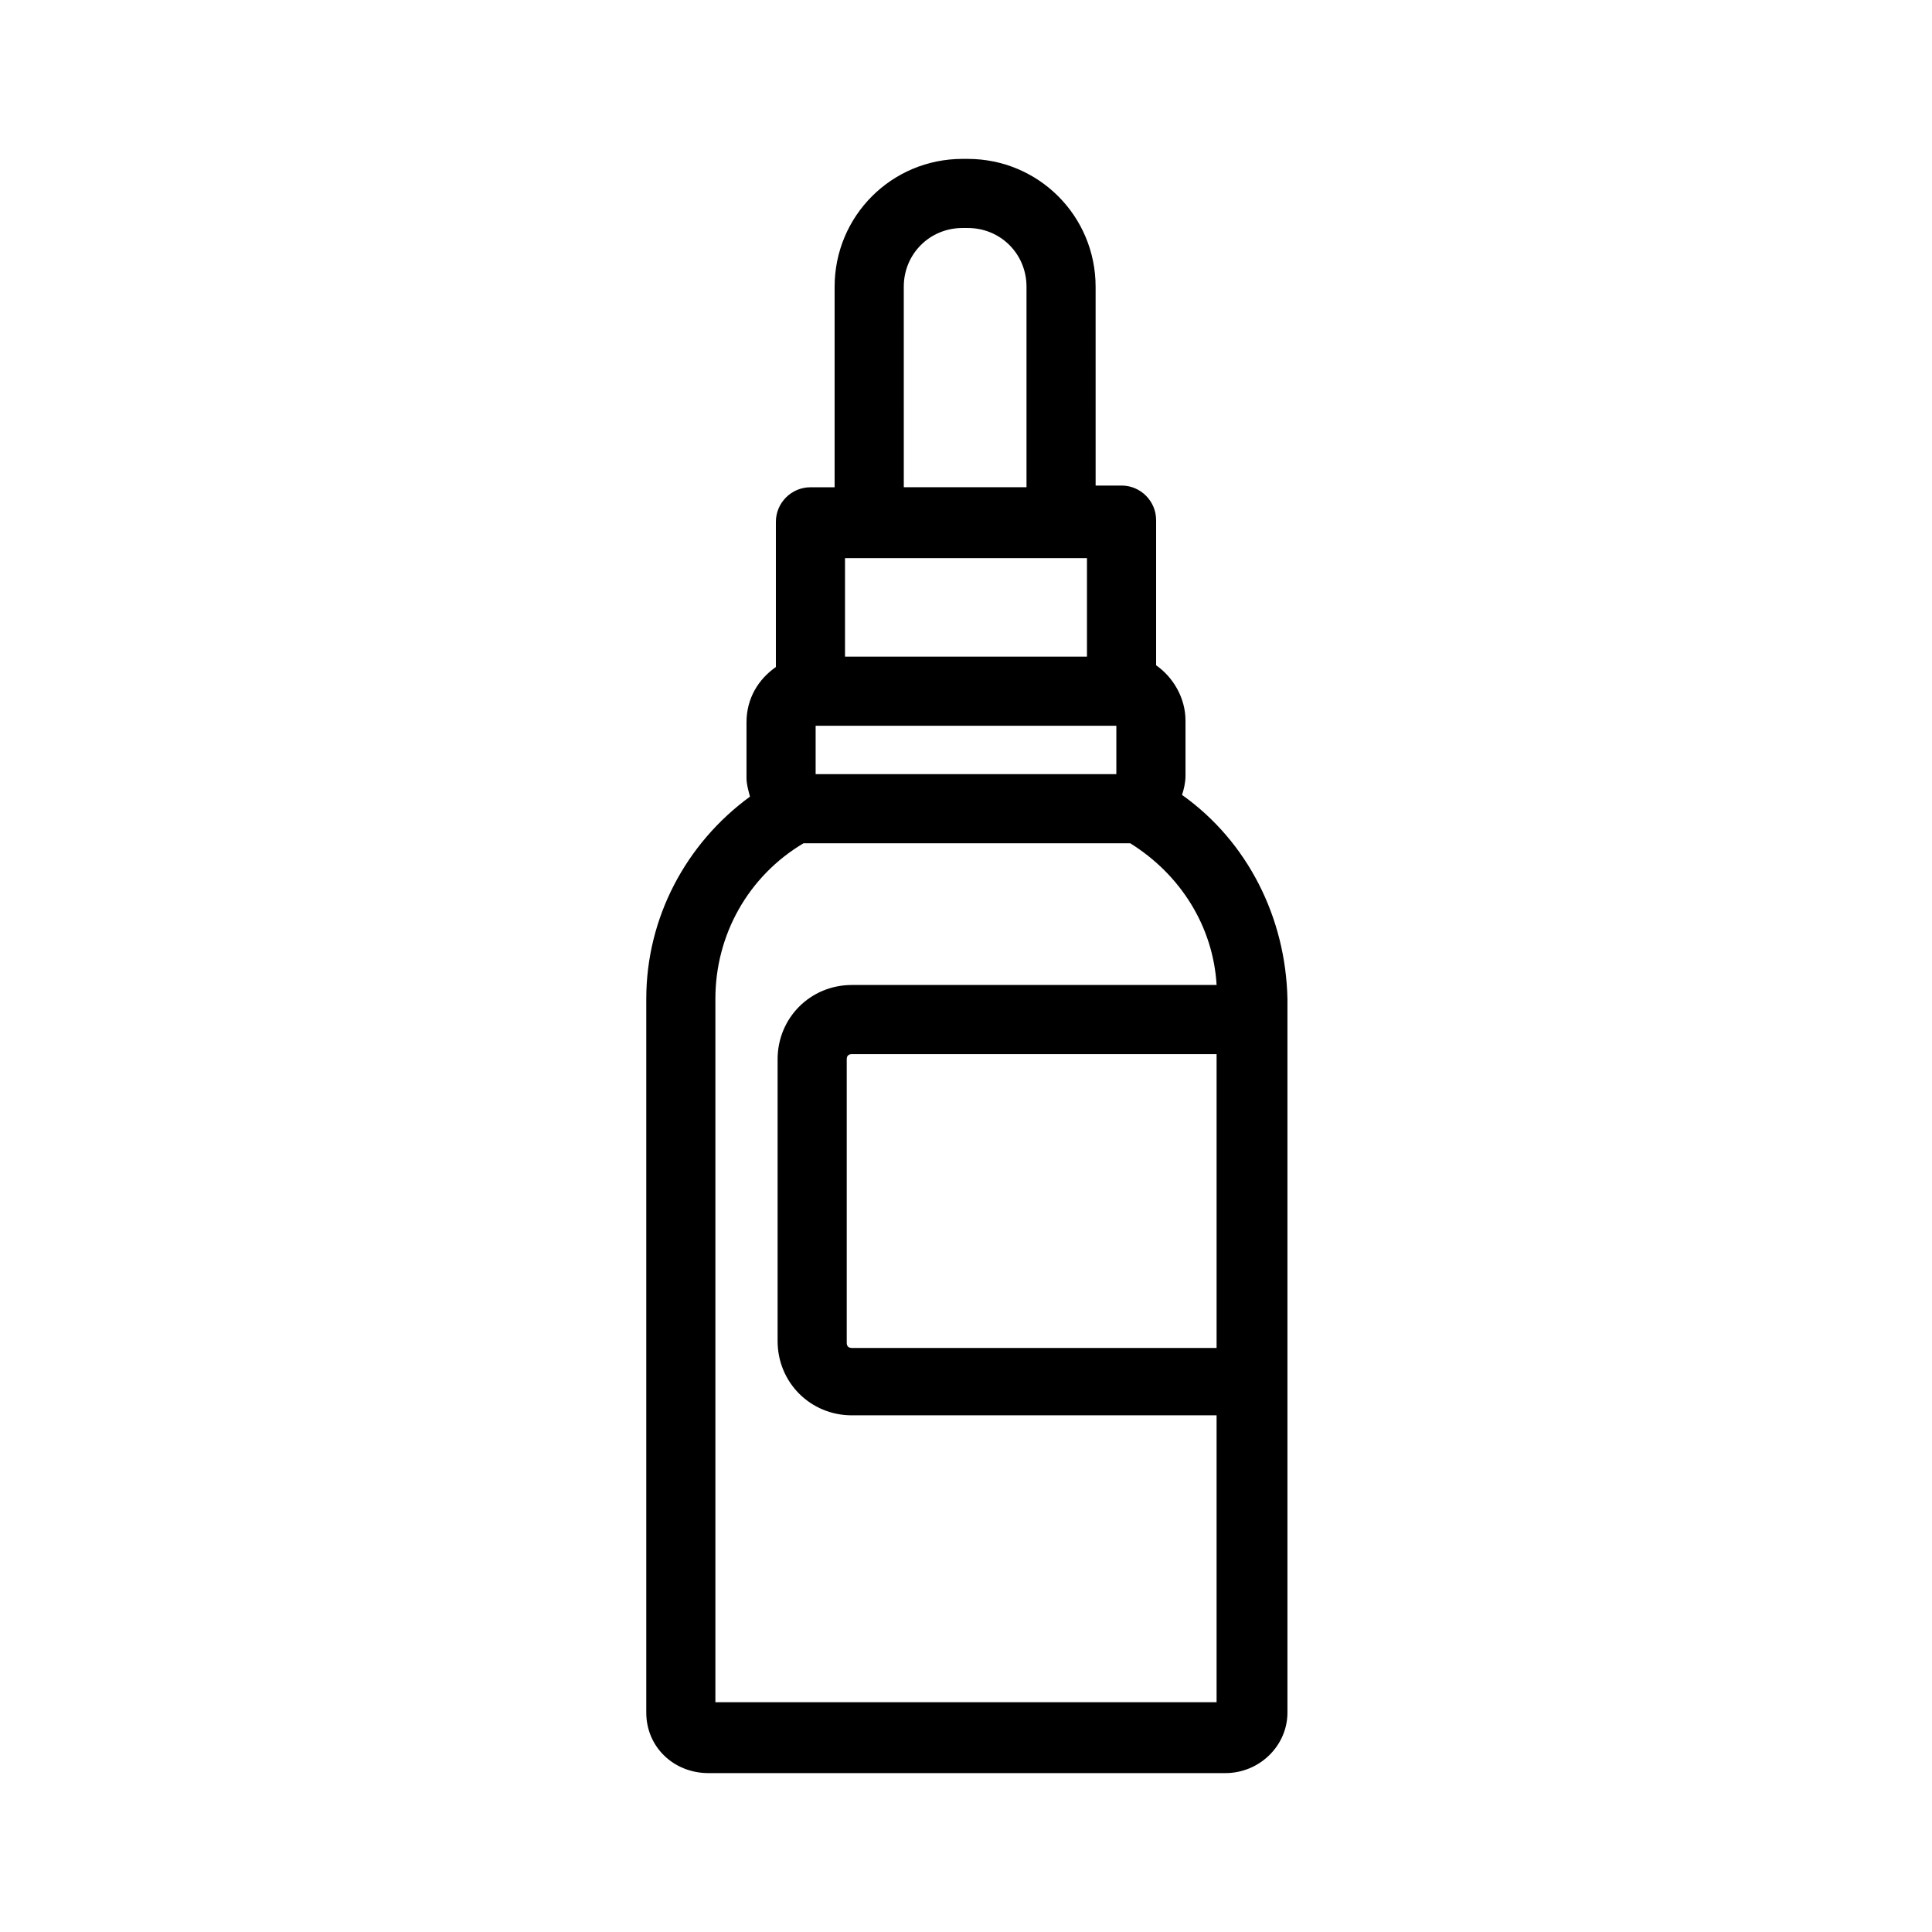 <?xml version="1.0" encoding="UTF-8"?>
<!-- Uploaded to: SVG Repo, www.svgrepo.com, Generator: SVG Repo Mixer Tools -->
<svg fill="#000000" width="800px" height="800px" version="1.1" viewBox="144 144 512 512" xmlns="http://www.w3.org/2000/svg">
 <path d="m457.25 354.66c0.457-1.375 0.918-3.207 0.918-5.039v-14.656c0-5.953-3.207-11.449-7.785-14.656v-38.473c0-5.039-4.121-9.16-9.16-9.16h-6.871l-0.004-52.672c0-18.777-15.113-33.895-33.895-33.895h-1.375c-18.777 0-33.895 15.113-33.895 33.895v53.129h-6.406c-5.039 0-9.16 4.121-9.16 9.16v38.473c-4.582 3.207-7.785 8.246-7.785 14.656v14.656c0 1.832 0.457 3.207 0.918 5.039-16.945 12.367-27.48 32.062-27.48 53.586v189.16c0 9.16 7.328 16.031 16.488 16.031h136.94c9.16 0 16.488-7.328 16.488-16.031v-189.16c-0.457-21.523-10.535-41.676-27.938-54.043zm9.16 146.56h-96.641c-0.918 0-1.375-0.457-1.375-1.375v-75.113c0-0.918 0.457-1.375 1.375-1.375h96.641zm-92.059-209.31h57.707v26.105h-64.121v-26.105zm65.492 44.426v12.824h-79.691v-12.824zm-56.332-116.34c0-8.703 6.871-15.574 15.574-15.574h1.375c8.703 0 15.574 6.871 15.574 15.574v53.129h-32.52zm-49.926 375.57v-186.87c0-16.945 8.703-32.52 23.359-41.223h2.75 81.066 2.75c13.281 8.246 21.984 21.984 22.902 37.559h-96.645c-10.992 0-19.695 8.703-19.695 19.695v74.656c0 10.992 8.703 19.695 19.695 19.695h96.641v76.031l-132.82-0.004z"/>
</svg>